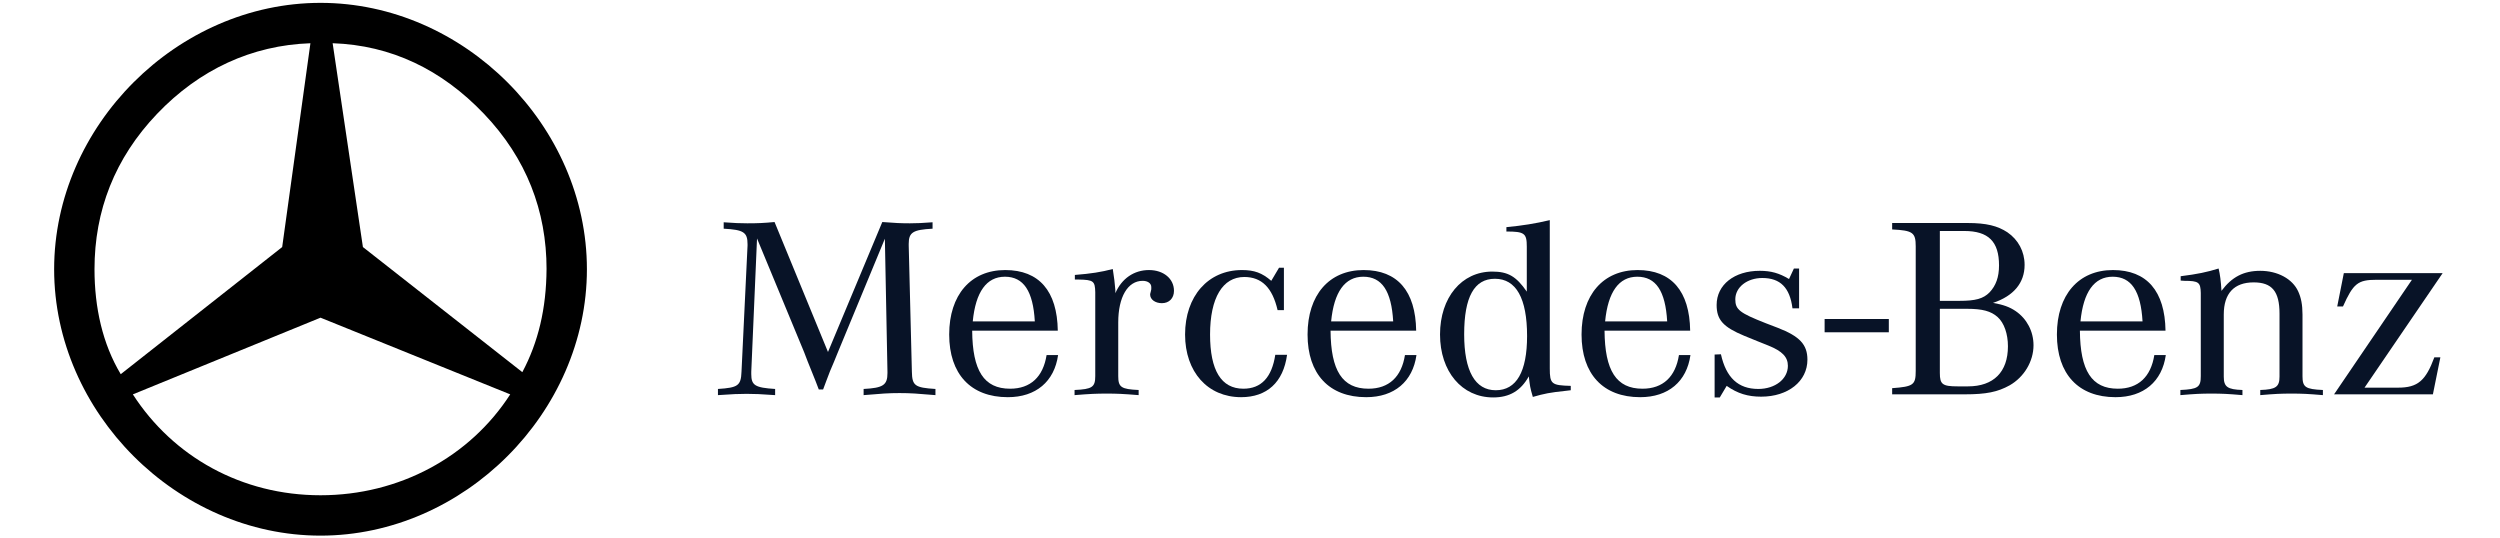 <svg width="195" height="42" viewBox="0 0 195 42" fill="none" xmlns="http://www.w3.org/2000/svg">
<path d="M142.32 24.882H147.328V25.918H142.32V24.882Z" fill="#081327"/>
<path d="M59.048 18.6L58.599 28.997V29.177C58.599 30.059 58.891 30.239 60.46 30.339V30.82C59.317 30.74 58.868 30.72 58.241 30.72C57.614 30.72 57.165 30.74 56 30.82V30.339C57.569 30.239 57.793 30.079 57.837 28.997L58.308 19.161V19.041C58.308 18.119 57.995 17.919 56.448 17.838V17.338C57.322 17.398 57.658 17.418 58.286 17.418C59.115 17.418 59.563 17.398 60.415 17.318L64.583 27.455L68.819 17.318C69.827 17.398 70.298 17.418 70.97 17.418C71.53 17.418 71.889 17.398 72.74 17.338V17.838C71.217 17.919 70.88 18.119 70.88 19.02V19.161L71.127 28.997C71.15 30.079 71.351 30.239 72.965 30.339V30.82C71.553 30.7 71.015 30.66 70.163 30.66C69.312 30.66 68.774 30.7 67.362 30.82V30.339C68.886 30.259 69.222 30.039 69.222 29.097V28.997L69.02 18.62L65.323 27.555L65.054 28.216L64.74 28.957L64.449 29.718L64.202 30.38H63.866L63.62 29.738L63.306 28.957L62.992 28.176L62.723 27.474L59.048 18.6Z" fill="#081327"/>
<path d="M75.875 25.07C76.099 22.767 76.951 21.584 78.385 21.584C79.841 21.584 80.581 22.706 80.716 25.07H75.875ZM78.788 30.319C76.749 30.319 75.853 28.917 75.83 25.791H82.508C82.463 22.706 81.052 21.064 78.407 21.064C75.718 21.064 74.037 23.007 74.037 26.092C74.037 29.177 75.718 30.98 78.609 30.98C80.805 30.98 82.239 29.758 82.531 27.695H81.634C81.365 29.398 80.379 30.319 78.788 30.319Z" fill="#081327"/>
<path d="M83.839 21.805V21.445C85.116 21.344 85.878 21.224 86.797 20.984C86.909 21.725 86.954 22.045 86.999 22.646V22.867C87.492 21.725 88.455 21.064 89.621 21.064C90.741 21.064 91.57 21.725 91.57 22.686C91.57 23.267 91.189 23.648 90.629 23.648C90.114 23.648 89.71 23.368 89.71 22.967C89.71 22.927 89.733 22.847 89.755 22.767L89.8 22.566V22.386C89.8 22.105 89.531 21.905 89.127 21.905C87.962 21.905 87.223 23.167 87.223 25.151V29.338C87.223 30.199 87.447 30.359 88.814 30.419V30.82C87.581 30.72 87.111 30.7 86.326 30.7C85.519 30.7 85.049 30.72 83.816 30.82V30.419C85.183 30.359 85.43 30.199 85.43 29.338V23.107V22.787C85.407 21.925 85.295 21.825 84.13 21.805H83.839Z" fill="#081327"/>
<path d="M100.145 20.884V24.189H99.652C99.248 22.446 98.419 21.605 97.052 21.605C95.371 21.605 94.385 23.227 94.385 26.092C94.385 28.897 95.259 30.319 96.985 30.319C98.374 30.319 99.203 29.438 99.472 27.675H100.391C100.1 29.818 98.823 30.98 96.806 30.98C94.206 30.98 92.436 29.017 92.436 26.092C92.436 23.107 94.228 21.064 96.873 21.064C97.836 21.064 98.442 21.284 99.159 21.905L99.764 20.884H100.145Z" fill="#081327"/>
<path d="M103.828 25.07C104.052 22.767 104.904 21.584 106.338 21.584C107.794 21.584 108.534 22.706 108.669 25.07H103.828ZM106.741 30.319C104.702 30.319 103.805 28.917 103.783 25.791H110.461C110.416 22.706 109.005 21.064 106.36 21.064C103.671 21.064 101.99 23.007 101.99 26.092C101.99 29.177 103.671 30.98 106.562 30.98C108.758 30.98 110.193 29.758 110.484 27.695H109.587C109.318 29.398 108.333 30.319 106.741 30.319Z" fill="#081327"/>
<path d="M116.67 30.439C115.056 30.439 114.205 28.936 114.205 26.071C114.205 23.167 114.989 21.744 116.603 21.744C118.261 21.744 119.112 23.267 119.112 26.212C119.112 28.996 118.283 30.439 116.67 30.439ZM120.883 28.736V17.17C119.762 17.437 118.754 17.597 117.499 17.718V18.058C118.911 18.058 119.09 18.198 119.09 19.24V22.746C118.261 21.544 117.611 21.183 116.401 21.183C114.003 21.183 112.322 23.207 112.322 26.092C112.322 28.976 114.025 31 116.468 31C117.745 31 118.62 30.479 119.247 29.357C119.337 30.118 119.337 30.198 119.561 30.96C120.48 30.699 120.861 30.619 122.183 30.479L122.519 30.439V30.098C121.017 30.058 120.883 29.958 120.883 28.736Z" fill="#081327"/>
<path d="M125.199 25.07C125.423 22.767 126.275 21.584 127.709 21.584C129.166 21.584 129.905 22.706 130.04 25.07H125.199ZM128.113 30.319C126.073 30.319 125.177 28.917 125.154 25.791H131.833C131.788 22.706 130.376 21.064 127.732 21.064C125.042 21.064 123.361 23.007 123.361 26.092C123.361 29.177 125.042 30.98 127.933 30.98C130.129 30.98 131.564 29.758 131.855 27.695H130.958C130.69 29.398 129.704 30.319 128.113 30.319Z" fill="#081327"/>
<path d="M133.74 31V27.654L134.233 27.634C134.637 29.457 135.578 30.338 137.147 30.338C138.469 30.338 139.455 29.557 139.455 28.535C139.455 27.854 139.029 27.393 137.931 26.953L137.079 26.612L136.048 26.192C134.412 25.51 133.897 24.949 133.897 23.788C133.897 22.205 135.287 21.123 137.259 21.123C138.133 21.123 138.782 21.304 139.544 21.764L139.925 20.943H140.329V24.048H139.813C139.611 22.445 138.872 21.684 137.46 21.684C136.272 21.684 135.354 22.405 135.354 23.347C135.354 24.148 135.69 24.409 137.729 25.21L138.67 25.571C140.373 26.232 140.979 26.873 140.979 28.055C140.979 29.738 139.478 30.94 137.37 30.94C136.34 30.94 135.533 30.699 134.681 30.098L134.143 31H133.74Z" fill="#081327"/>
<path d="M153.437 24.087C154.625 24.087 155.297 24.267 155.813 24.728C156.328 25.189 156.619 26.05 156.619 27.012C156.619 29.015 155.499 30.137 153.504 30.137H152.697C151.51 30.137 151.308 29.976 151.308 29.095V24.087H153.437ZM151.308 18.017H153.213C155.095 18.017 155.924 18.838 155.924 20.701C155.924 21.622 155.678 22.284 155.185 22.805C154.692 23.305 154.087 23.466 152.832 23.466H151.308V18.017ZM157.919 20.661C157.919 19.619 157.426 18.698 156.575 18.117C155.813 17.616 154.938 17.395 153.482 17.395H147.588V17.896C149.201 17.977 149.426 18.137 149.426 19.219V28.935C149.426 30.017 149.246 30.157 147.588 30.277V30.758H153.258C154.916 30.758 155.813 30.578 156.753 30.056C157.874 29.416 158.614 28.194 158.614 26.931C158.614 25.85 158.099 24.868 157.224 24.267C156.753 23.947 156.261 23.766 155.454 23.626C157.068 23.085 157.919 22.064 157.919 20.661Z" fill="#081327"/>
<path d="M162.277 25.07C162.501 22.767 163.353 21.584 164.787 21.584C166.244 21.584 166.983 22.706 167.118 25.07H162.277ZM165.191 30.319C163.151 30.319 162.255 28.917 162.232 25.791H168.91C168.865 22.706 167.454 21.064 164.81 21.064C162.12 21.064 160.439 23.007 160.439 26.092C160.439 29.177 162.12 30.98 165.011 30.98C167.207 30.98 168.642 29.758 168.933 27.695H168.037C167.768 29.398 166.782 30.319 165.191 30.319Z" fill="#081327"/>
<path d="M170.092 21.885V21.545C171.392 21.384 172.154 21.224 173.051 20.944C173.163 21.404 173.23 21.925 173.275 22.687C174.081 21.605 175 21.124 176.3 21.124C177.645 21.124 178.81 21.745 179.258 22.727C179.482 23.207 179.595 23.768 179.595 24.53V29.338C179.595 30.199 179.819 30.359 181.186 30.419V30.82C179.998 30.72 179.55 30.7 178.743 30.7C177.914 30.7 177.466 30.72 176.3 30.82V30.419C177.51 30.38 177.802 30.179 177.802 29.378V24.47C177.802 22.727 177.219 22.026 175.785 22.026C174.261 22.026 173.454 22.887 173.454 24.53V29.378C173.454 30.179 173.745 30.38 174.911 30.419V30.82C173.745 30.72 173.297 30.7 172.491 30.7C171.706 30.7 171.236 30.72 170.07 30.82V30.419C171.437 30.359 171.661 30.199 171.661 29.338V23.147V22.847C171.639 22.026 171.505 21.905 170.384 21.905C170.317 21.905 170.205 21.885 170.092 21.885Z" fill="#081327"/>
<path d="M182.057 30.758L188.13 21.823H185.374C183.917 21.823 183.558 22.103 182.752 23.906H182.303L182.819 21.302H190.528L184.433 30.237H187.054C188.579 30.237 189.206 29.696 189.878 27.873H190.349L189.766 30.758H182.057Z" fill="#081327"/>
<g clip-path="url(#clip0_1889_2171)">
<path d="M45.779 21.001C45.779 9.825 36.178 0.223 25.001 0.223C13.824 0.223 4.223 9.824 4.223 21.001C4.223 32.177 13.826 41.779 25.001 41.779C36.175 41.779 45.779 32.178 45.779 21.001ZM39.797 30.761C36.649 35.641 31.141 38.63 25.001 38.63C18.861 38.63 13.511 35.639 10.363 30.761L25.001 24.779L39.797 30.761ZM9.418 29.187C8.001 26.826 7.371 23.992 7.371 21.001C7.371 16.436 8.946 12.345 12.251 8.881C15.557 5.418 19.648 3.529 24.213 3.373L22.01 19.271L9.418 29.187ZM42.63 21.001C42.612 24.067 41.983 26.7 40.742 29.028L28.307 19.27L25.946 3.371C30.511 3.529 34.446 5.418 37.752 8.88C41.057 12.345 42.632 16.437 42.632 21.001H42.63Z" fill="black"/>
</g>
<defs>
<clipPath id="clip0_1889_2171">
<rect width="42" height="42" fill="white" transform="translate(4)"/>
</clipPath>
</defs>
</svg>

